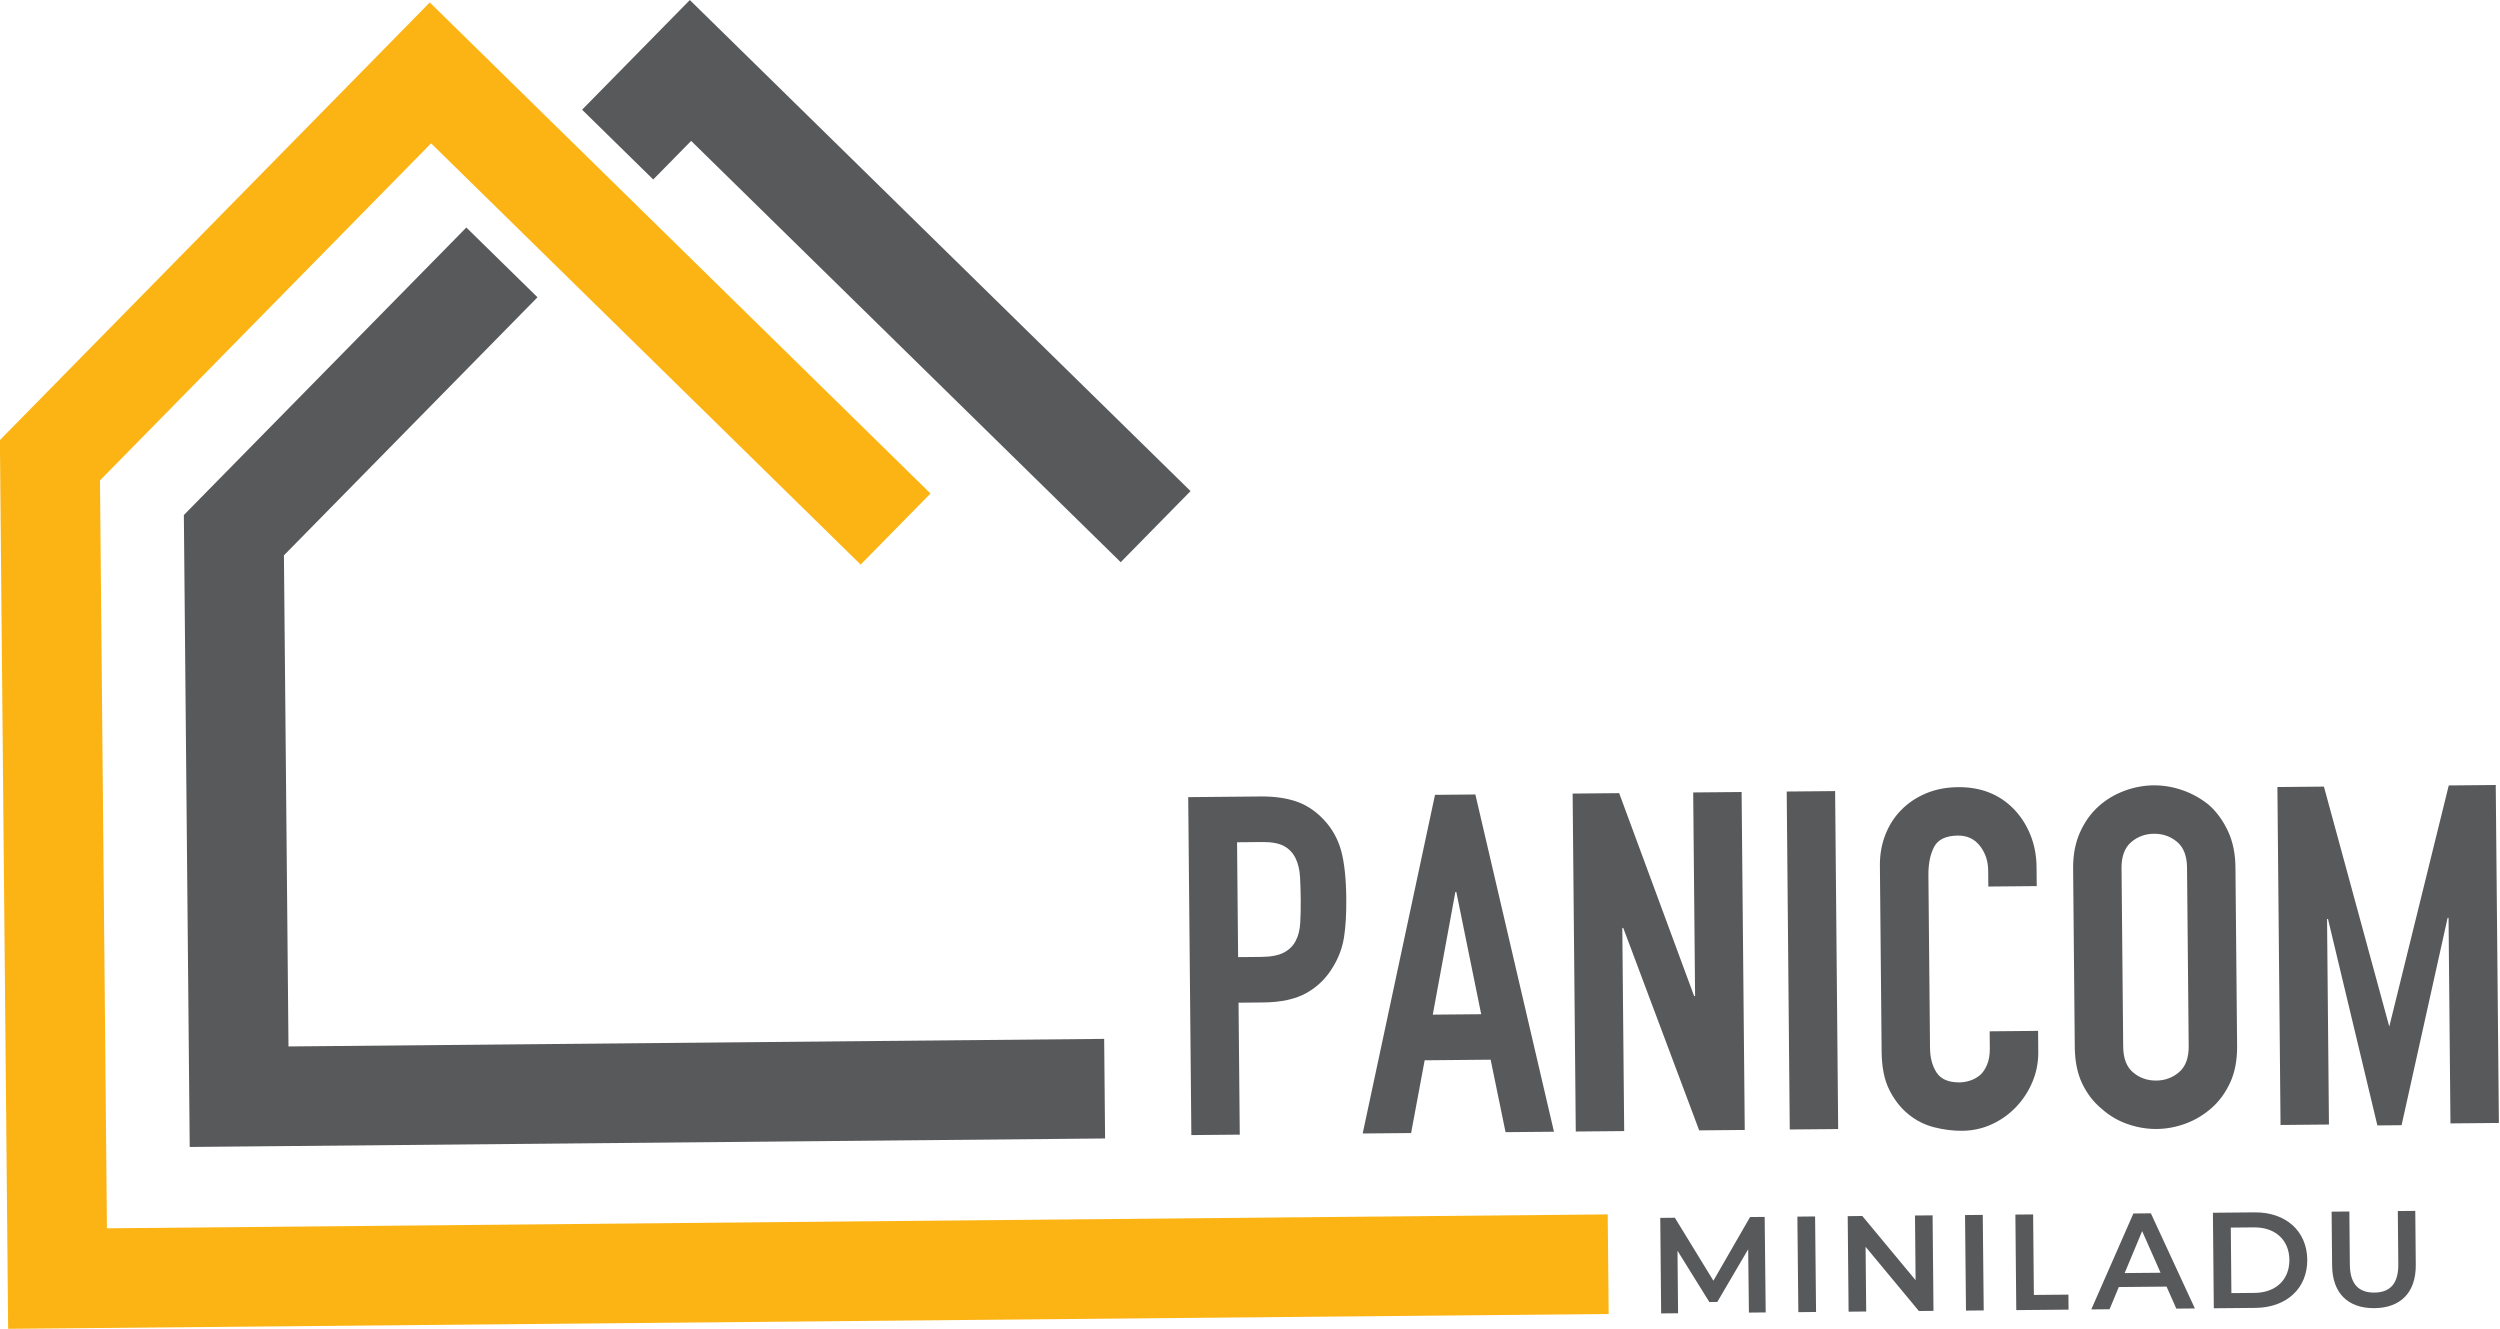 <?xml version="1.0" encoding="UTF-8" standalone="no"?>
<!DOCTYPE svg PUBLIC "-//W3C//DTD SVG 1.1//EN" "http://www.w3.org/Graphics/SVG/1.1/DTD/svg11.dtd">
<svg width="100%" height="100%" viewBox="0 0 1046 556" version="1.1" xmlns="http://www.w3.org/2000/svg" xmlns:xlink="http://www.w3.org/1999/xlink" xml:space="preserve" xmlns:serif="http://www.serif.com/" style="fill-rule:evenodd;clip-rule:evenodd;stroke-linejoin:round;stroke-miterlimit:2;">
    <g id="Layer-1" serif:id="Layer 1" transform="matrix(4.167,0,0,4.167,-258.265,-249.404)">
        <g transform="matrix(1,0,0,1,90.487,119.26)">
            <path d="M0,-3.646L25.46,-29.559L18.316,-36.564L-10.048,-7.695L-9.46,55.757L82.451,54.904L82.359,44.904L0.458,45.664L0,-3.646ZM40.756,-59.403L29.938,-48.392L37.081,-41.386L40.888,-45.26L84.02,-2.961L91.032,-10.098L40.756,-59.403Z" style="fill:rgb(88,89,91);fill-rule:nonzero;"/>
        </g>
        <g transform="matrix(1,0,0,1,223.5,61.59)">
            <path d="M0,130.197L-160.704,131.688L-161.532,42.45L-118.369,-1.491L-68.092,47.814L-75.105,54.952L-118.236,12.653L-151.483,46.499L-150.786,121.595L-0.093,120.197L0,130.197Z" style="fill:rgb(252,180,20);fill-rule:nonzero;"/>
        </g>
        <g transform="matrix(1,0,0,1,186.189,169.214)">
            <path d="M0,-24.792L0.107,-13.259L2.442,-13.281C3.427,-13.29 4.188,-13.44 4.727,-13.731C5.263,-14.022 5.657,-14.423 5.907,-14.933C6.156,-15.412 6.302,-16.002 6.343,-16.701C6.384,-17.4 6.401,-18.179 6.393,-19.037C6.386,-19.83 6.362,-20.586 6.324,-21.3C6.285,-22.015 6.137,-22.641 5.878,-23.178C5.618,-23.716 5.233,-24.126 4.723,-24.407C4.212,-24.688 3.479,-24.824 2.526,-24.815L0,-24.792ZM-4.589,4.61L-4.904,-29.322L2.388,-29.39C3.723,-29.402 4.9,-29.238 5.92,-28.899C6.94,-28.557 7.867,-27.947 8.701,-27.065C9.536,-26.183 10.117,-25.148 10.447,-23.96C10.774,-22.771 10.948,-21.16 10.967,-19.127C10.981,-17.602 10.906,-16.314 10.741,-15.264C10.576,-14.214 10.212,-13.225 9.649,-12.299C8.992,-11.18 8.11,-10.307 7.004,-9.677C5.897,-9.047 4.439,-8.723 2.628,-8.707L0.149,-8.684L0.272,4.565L-4.589,4.61Z" style="fill:rgb(88,89,91);fill-rule:nonzero;"/>
        </g>
        <g transform="matrix(1,0,0,1,210.702,151.602)">
            <path d="M0,10.084L-2.497,-2.19L-2.592,-2.189L-4.861,10.129L0,10.084ZM-11.899,22.062L-4.637,-11.941L-0.585,-11.978L7.307,21.884L2.446,21.929L0.948,14.651L-5.676,14.713L-7.038,22.017L-11.899,22.062Z" style="fill:rgb(88,89,91);fill-rule:nonzero;"/>
        </g>
        <g transform="matrix(1,0,0,1,220.199,139.376)">
            <path d="M0,34.09L-0.315,0.158L4.356,0.114L11.884,20.491L11.98,20.491L11.79,0.045L16.651,0L16.966,33.933L12.391,33.975L4.767,13.646L4.672,13.647L4.861,34.045L0,34.09Z" style="fill:rgb(88,89,91);fill-rule:nonzero;"/>
        </g>
        <g transform="matrix(-0.009,-1,-1,0.009,260.971,158.393)">
            <rect x="-14.694" y="14.558" width="33.934" height="4.861" style="fill:rgb(88,89,91);"/>
        </g>
        <g transform="matrix(1,0,0,1,266.618,148.909)">
            <path d="M0,14.451L0.019,16.548C0.029,17.597 -0.16,18.592 -0.549,19.532C-0.938,20.473 -1.478,21.312 -2.169,22.049C-2.862,22.787 -3.675,23.374 -4.608,23.812C-5.541,24.25 -6.548,24.474 -7.628,24.484C-8.55,24.492 -9.488,24.373 -10.444,24.128C-11.399,23.883 -12.261,23.446 -13.029,22.817C-13.798,22.19 -14.433,21.377 -14.934,20.38C-15.437,19.384 -15.694,18.108 -15.709,16.551L-15.882,-2.131C-15.893,-3.243 -15.712,-4.277 -15.339,-5.234C-14.967,-6.19 -14.435,-7.022 -13.742,-7.727C-13.05,-8.432 -12.221,-8.988 -11.255,-9.395C-10.29,-9.8 -9.219,-10.009 -8.044,-10.02C-5.756,-10.041 -3.891,-9.312 -2.447,-7.832C-1.742,-7.107 -1.186,-6.247 -0.779,-5.25C-0.372,-4.253 -0.163,-3.166 -0.153,-1.991L-0.135,-0.085L-4.996,-0.04L-5.011,-1.66C-5.02,-2.613 -5.298,-3.436 -5.845,-4.13C-6.391,-4.824 -7.125,-5.167 -8.046,-5.158C-9.254,-5.147 -10.052,-4.766 -10.443,-4.016C-10.833,-3.266 -11.022,-2.319 -11.012,-1.175L-10.851,16.172C-10.842,17.157 -10.62,17.981 -10.185,18.645C-9.75,19.308 -8.977,19.635 -7.864,19.624C-7.547,19.621 -7.205,19.563 -6.841,19.448C-6.477,19.333 -6.137,19.147 -5.821,18.89C-5.538,18.633 -5.303,18.282 -5.116,17.835C-4.929,17.389 -4.839,16.831 -4.846,16.164L-4.861,14.496L0,14.451Z" style="fill:rgb(88,89,91);fill-rule:nonzero;"/>
        </g>
        <g transform="matrix(1,0,0,1,275.164,146.97)">
            <path d="M0,17.979C0.011,19.155 0.344,20.018 1.001,20.567C1.657,21.118 2.43,21.389 3.32,21.38C4.209,21.372 4.977,21.087 5.624,20.524C6.269,19.963 6.588,19.094 6.577,17.918L6.41,-0.001C6.399,-1.176 6.065,-2.039 5.41,-2.589C4.752,-3.139 3.979,-3.41 3.09,-3.402C2.2,-3.394 1.432,-3.108 0.786,-2.546C0.14,-1.984 -0.177,-1.115 -0.166,0.06L0,17.979ZM-5.027,0.105C-5.04,-1.261 -4.813,-2.471 -4.346,-3.524C-3.879,-4.577 -3.252,-5.456 -2.464,-6.162C-1.708,-6.837 -0.848,-7.353 0.119,-7.711C1.084,-8.07 2.06,-8.254 3.045,-8.263C4.029,-8.272 5.008,-8.107 5.981,-7.766C6.953,-7.425 7.839,-6.926 8.64,-6.265C9.409,-5.573 10.037,-4.706 10.523,-3.662C11.009,-2.618 11.259,-1.412 11.271,-0.046L11.438,17.873C11.451,19.303 11.224,20.528 10.757,21.549C10.29,22.571 9.678,23.418 8.922,24.093C8.133,24.799 7.257,25.331 6.291,25.69C5.325,26.048 4.35,26.232 3.365,26.241C2.38,26.251 1.401,26.084 0.429,25.744C-0.544,25.404 -1.414,24.887 -2.182,24.196C-2.983,23.535 -3.626,22.7 -4.112,21.687C-4.599,20.675 -4.848,19.454 -4.861,18.024L-5.027,0.105Z" style="fill:rgb(88,89,91);fill-rule:nonzero;"/>
        </g>
        <g transform="matrix(1,0,0,1,290.963,138.719)">
            <path d="M0,34.09L-0.315,0.158L4.356,0.114L10.919,24.211L16.89,-0.002L21.608,-0.046L21.923,33.887L17.062,33.932L16.87,13.296L16.775,13.297L12.154,34.113L9.723,34.136L4.765,13.408L4.67,13.409L4.861,34.045L0,34.09Z" style="fill:rgb(88,89,91);fill-rule:nonzero;"/>
        </g>
        <g transform="matrix(1,0,0,1,237.583,182.121)">
            <path d="M0,9.526L-0.073,3.168L-3.176,8.459L-3.971,8.467L-7.17,3.316L-7.112,9.592L-8.812,9.608L-8.901,0.016L-7.435,0.002L-3.566,6.325L0.116,-0.068L1.583,-0.082L1.685,9.51L0,9.526Z" style="fill:rgb(88,89,91);fill-rule:nonzero;"/>
        </g>
        <g transform="matrix(1,-0.01,-0.01,-1,242.404,182.018)">
            <rect x="0.046" y="-9.585" width="1.779" height="9.593" style="fill:rgb(88,89,91);"/>
        </g>
        <g transform="matrix(1,0,0,1,256.027,191.554)">
            <path d="M0,-9.671L0.089,-0.079L-1.377,-0.065L-6.728,-6.512L-6.667,-0.016L-8.435,0L-8.524,-9.592L-7.058,-9.606L-1.707,-3.16L-1.768,-9.655L0,-9.671Z" style="fill:rgb(88,89,91);fill-rule:nonzero;"/>
        </g>
        <g transform="matrix(1,-0.01,-0.01,-1,259.238,181.862)">
            <rect x="0.046" y="-9.585" width="1.78" height="9.593" style="fill:rgb(88,89,91);"/>
        </g>
        <g transform="matrix(1,0,0,1,264.339,191.381)">
            <path d="M0,-9.575L1.782,-9.592L1.857,-1.506L5.325,-1.539L5.339,-0.031L0.089,0.017L0,-9.575Z" style="fill:rgb(88,89,91);fill-rule:nonzero;"/>
        </g>
        <g transform="matrix(1,0,0,1,278.916,185.362)">
            <path d="M0,2.283L-1.848,-1.894L-3.604,2.316L0,2.283ZM0.602,3.675L-4.194,3.72L-5.119,5.948L-6.956,5.966L-2.727,-3.667L-0.973,-3.683L3.446,5.869L1.582,5.886L0.602,3.675Z" style="fill:rgb(88,89,91);fill-rule:nonzero;"/>
        </g>
        <g transform="matrix(1,0,0,1,288.359,183.099)">
            <path d="M0,6.57C2.138,6.55 3.51,5.235 3.492,3.248C3.474,1.261 2.077,-0.028 -0.061,-0.008L-2.391,0.013L-2.33,6.592L0,6.57ZM-4.186,-1.477L0.007,-1.516C3.118,-1.545 5.26,0.353 5.287,3.232C5.314,6.109 3.207,8.047 0.096,8.076L-4.097,8.115L-4.186,-1.477Z" style="fill:rgb(88,89,91);fill-rule:nonzero;"/>
        </g>
        <g transform="matrix(1,0,0,1,296.141,185.736)">
            <path d="M0,1.188L-0.05,-4.225L1.732,-4.241L1.781,1.103C1.8,3.077 2.698,3.917 4.247,3.903C5.795,3.889 6.665,3.031 6.646,1.058L6.597,-4.286L8.351,-4.302L8.401,1.11C8.427,3.906 6.864,5.441 4.248,5.465C1.617,5.49 0.026,3.984 0,1.188" style="fill:rgb(88,89,91);fill-rule:nonzero;"/>
        </g>
    </g>
</svg>
